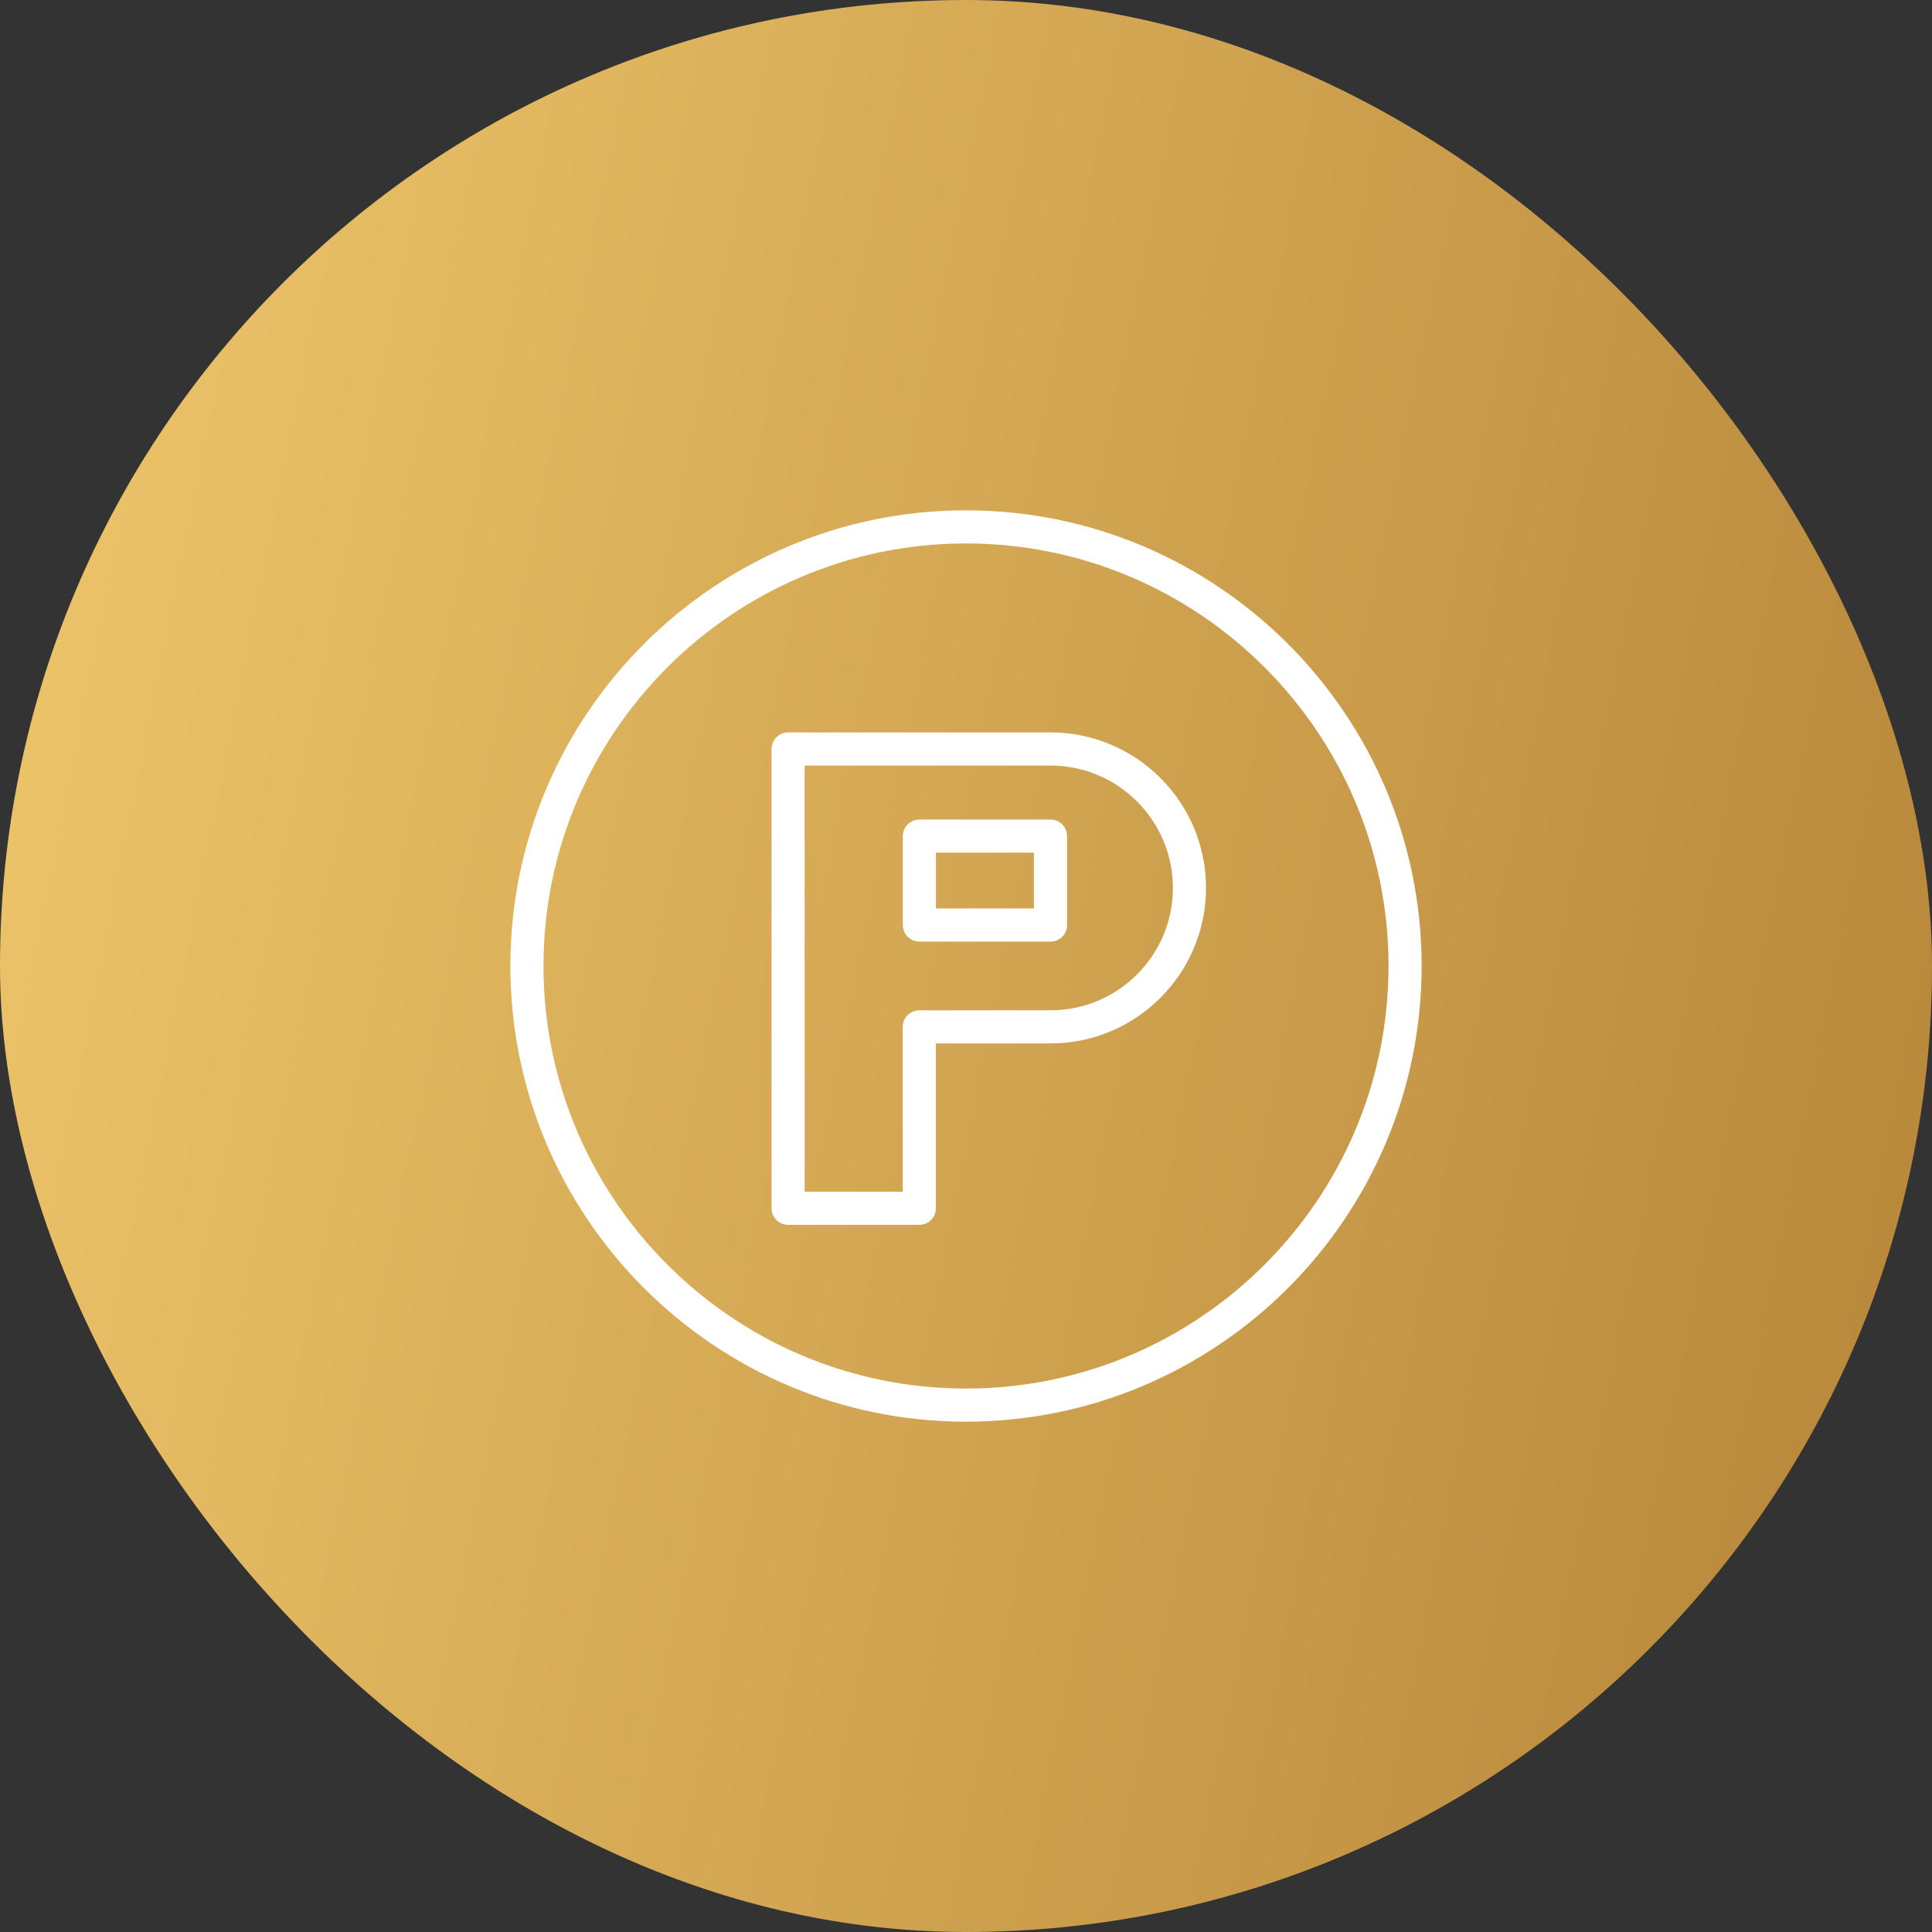 <?xml version="1.0" encoding="UTF-8"?> <svg xmlns="http://www.w3.org/2000/svg" width="42" height="42" viewBox="0 0 42 42" fill="none"><rect x="0" y="0" width="42" height="42" fill="#333333" stroke="none"/> <rect width="42" height="42" rx="21" fill="url(#paint0_linear_56_8)"></rect> <path fill-rule="evenodd" clip-rule="evenodd" d="M20.999 11.094C15.538 11.094 11.095 15.538 11.095 20.999C11.095 26.462 15.538 30.906 20.999 30.906C26.461 30.906 30.905 26.462 30.905 20.999C30.905 15.538 26.461 11.094 20.999 11.094ZM20.999 30.186C15.935 30.186 11.815 26.065 11.815 20.999C11.815 15.935 15.935 11.814 20.999 11.814C26.064 11.814 30.185 15.935 30.185 20.999C30.185 26.065 26.064 30.186 20.999 30.186Z" fill="white"></path> <path fill-rule="evenodd" clip-rule="evenodd" d="M22.837 15.922H17.133C17.037 15.922 16.945 15.96 16.878 16.028C16.81 16.095 16.773 16.187 16.773 16.282V26.267C16.773 26.363 16.81 26.454 16.878 26.522C16.945 26.589 17.037 26.627 17.133 26.627H19.985C20.08 26.627 20.172 26.589 20.239 26.522C20.307 26.454 20.345 26.363 20.345 26.267V22.683H22.837C24.701 22.683 26.218 21.167 26.218 19.302C26.218 17.438 24.701 15.922 22.837 15.922ZM22.837 21.963H19.985C19.889 21.963 19.798 22.001 19.73 22.069C19.663 22.136 19.625 22.228 19.625 22.323V25.907H17.492V16.642H22.837C24.304 16.642 25.498 17.836 25.498 19.303C25.498 20.77 24.305 21.963 22.837 21.963Z" fill="white"></path> <path fill-rule="evenodd" clip-rule="evenodd" d="M22.837 17.816H19.987C19.892 17.816 19.8 17.854 19.732 17.921C19.665 17.989 19.627 18.08 19.627 18.176V20.11C19.627 20.205 19.665 20.297 19.732 20.364C19.8 20.432 19.892 20.47 19.987 20.47H22.837C22.933 20.47 23.024 20.432 23.092 20.364C23.16 20.297 23.197 20.205 23.197 20.11V18.176C23.197 18.08 23.16 17.989 23.092 17.921C23.024 17.854 22.933 17.816 22.837 17.816ZM22.477 19.749H20.347V18.536H22.477V19.749Z" fill="white"></path> <defs> <linearGradient id="paint0_linear_56_8" x1="0" y1="0" x2="48.482" y2="9.743" gradientUnits="userSpaceOnUse"> <stop stop-color="#EFC76C"></stop> <stop offset="1" stop-color="#B58438"></stop> </linearGradient> </defs> </svg> 